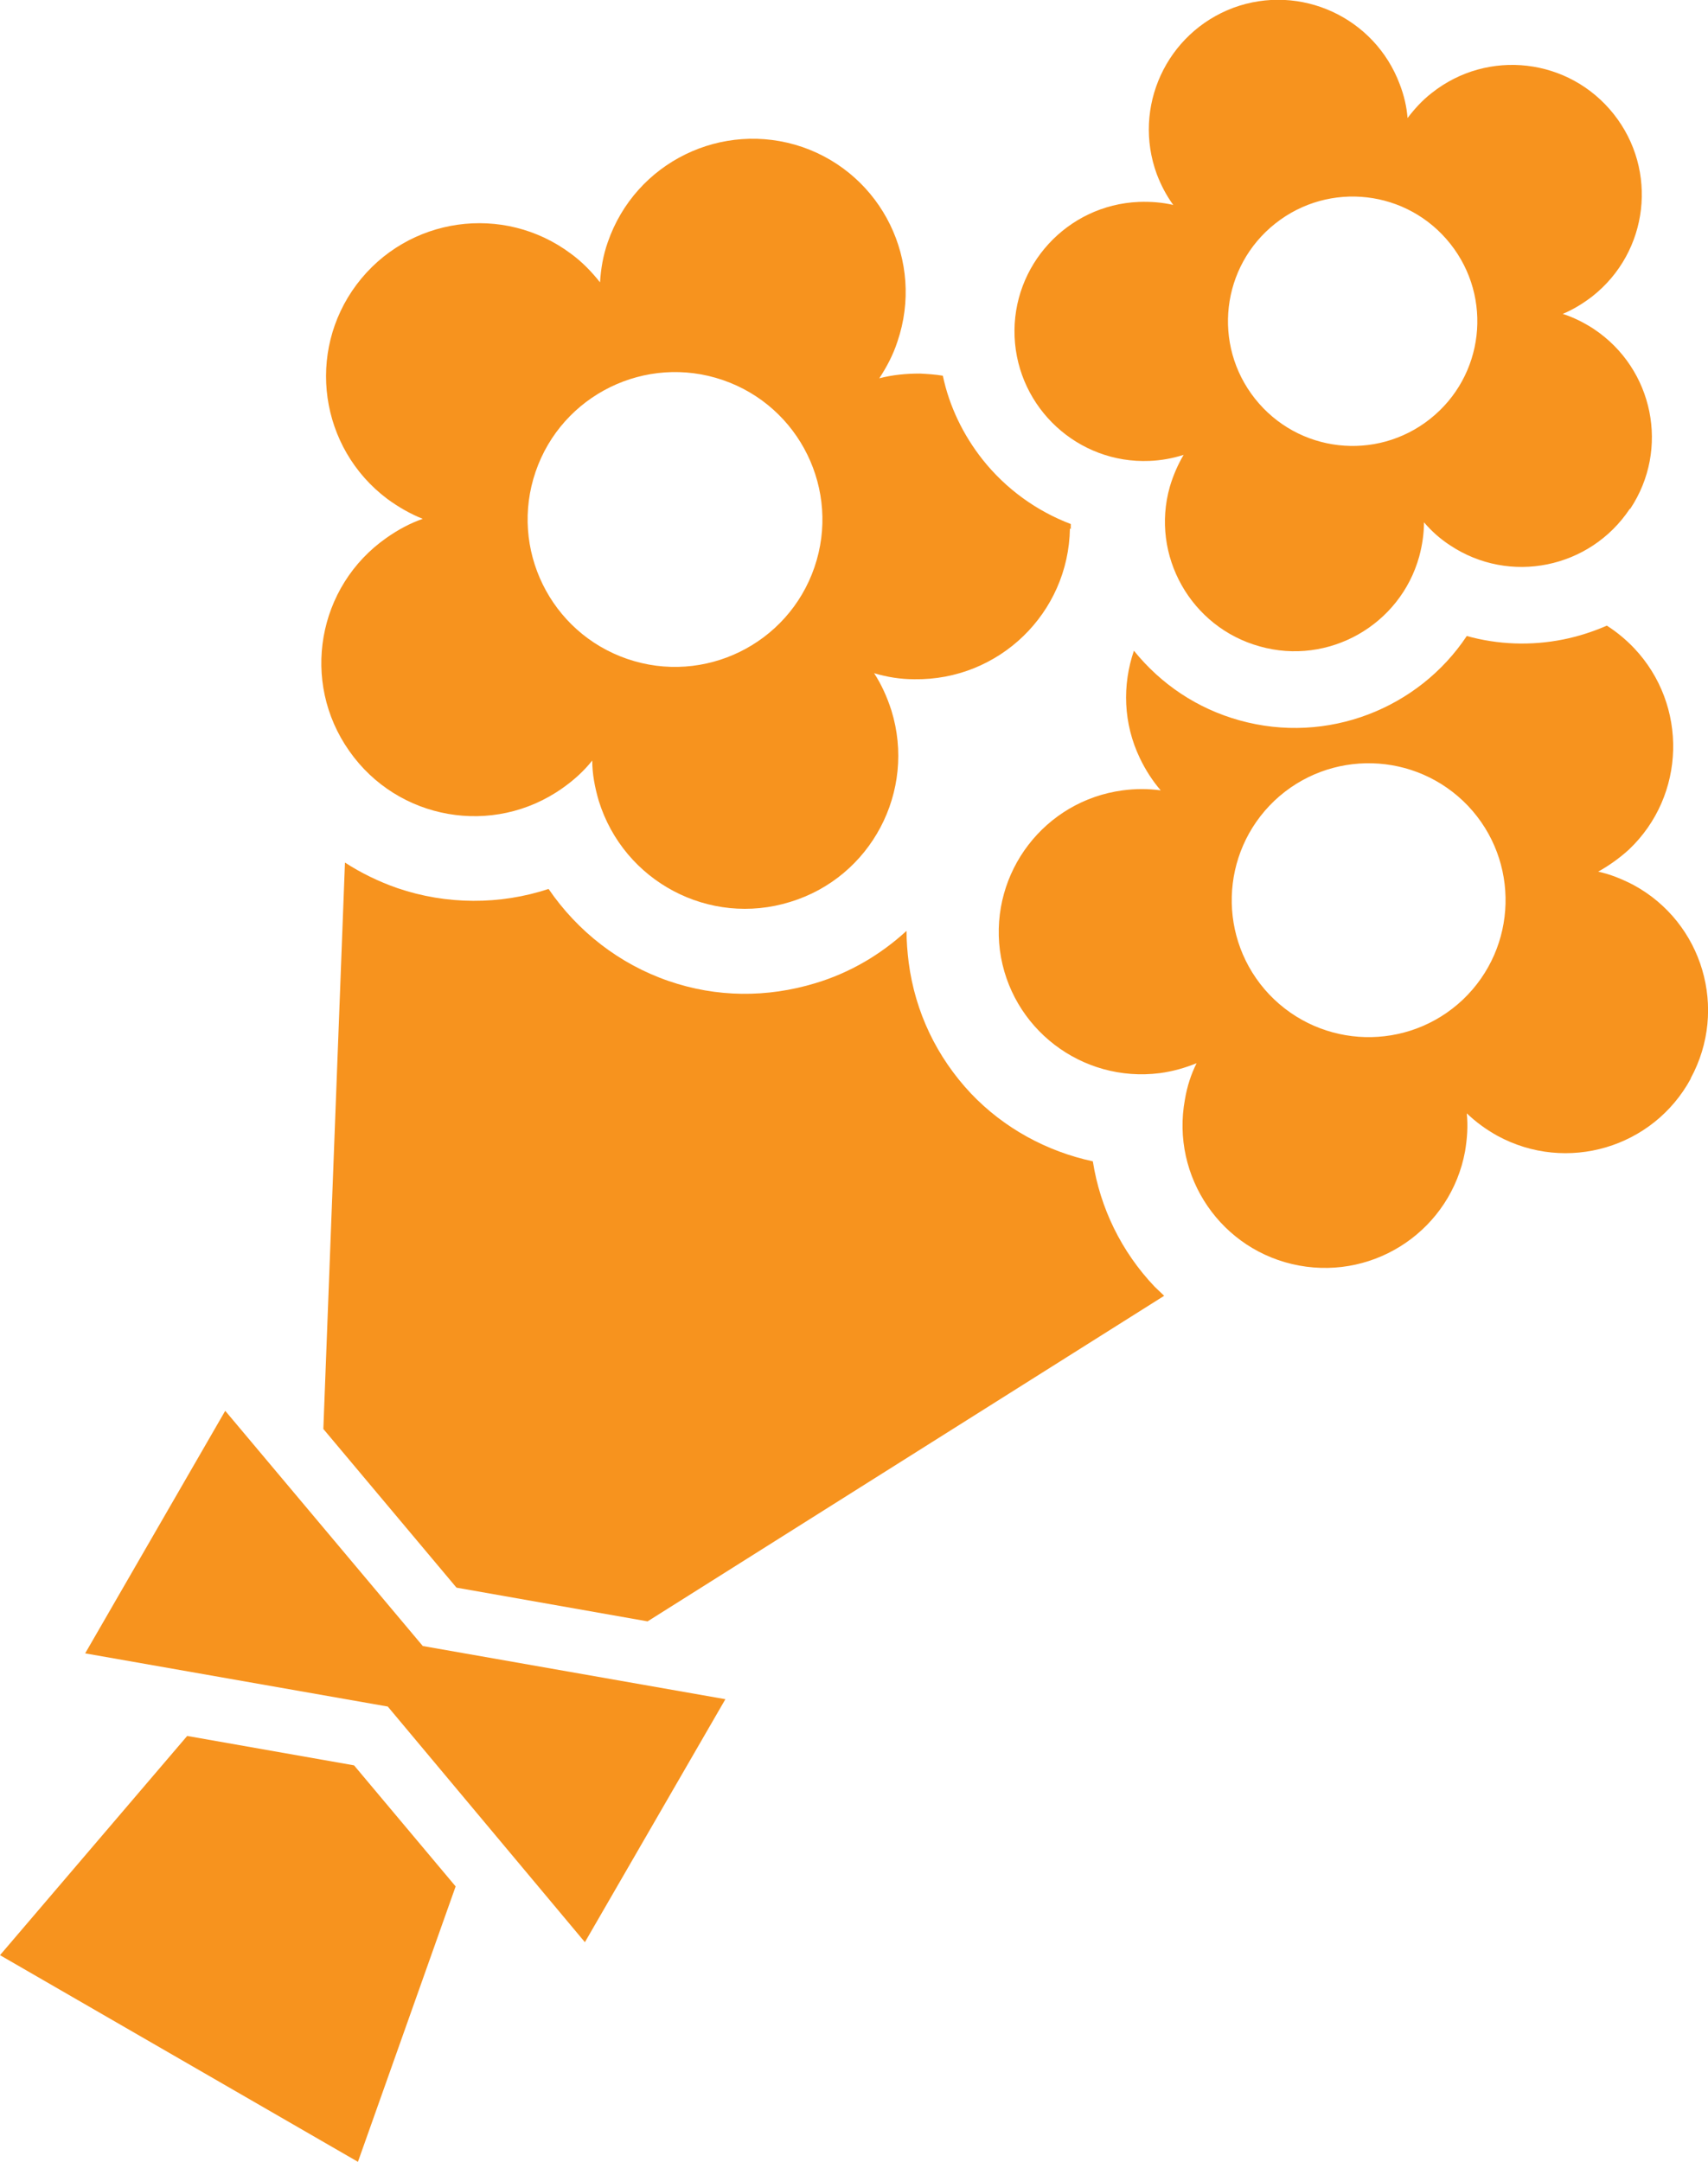 <?xml version="1.0" encoding="UTF-8"?><svg id="_レイヤー_2" xmlns="http://www.w3.org/2000/svg" width="39.51" height="50" viewBox="0 0 39.51 50"><defs><style>.cls-1{fill:#f7931e;}</style></defs><g id="_レイヤー_1-2"><g><path class="cls-1" d="M37.71,11.77c.92-1.38,.54-3.24-.84-4.16-.23-.15-.47-.27-.72-.35,.24-.1,.47-.24,.69-.41,1.3-1.03,1.52-2.91,.49-4.21-1.03-1.3-2.91-1.52-4.21-.49-.22,.17-.4,.37-.56,.58-.02-.26-.08-.52-.18-.78-.58-1.55-2.3-2.34-3.85-1.77-1.55,.58-2.34,2.3-1.77,3.85,.1,.26,.22,.49,.38,.71-.26-.06-.52-.08-.8-.07-1.65,.07-2.94,1.47-2.87,3.12,.07,1.65,1.47,2.94,3.12,2.87,.27-.01,.54-.06,.79-.14-.13,.22-.24,.47-.32,.74-.45,1.59,.49,3.25,2.08,3.69,1.59,.45,3.25-.49,3.69-2.08,.07-.26,.11-.53,.11-.79,.17,.2,.37,.38,.6,.53,1.38,.92,3.24,.54,4.16-.84Zm-8.68-2.55c-.99-1.25-.78-3.06,.47-4.05,1.25-.99,3.06-.78,4.05,.47,.99,1.25,.78,3.06-.47,4.05-1.25,.99-3.06,.78-4.05-.47Z"/><g><path class="cls-1" d="M10.56,36.72l4.42,.78,11.95-7.53c-.07-.07-.15-.14-.22-.21h0c-.77-.81-1.26-1.82-1.43-2.9-1.07-.23-2.06-.77-2.82-1.57-.79-.84-1.29-1.88-1.44-3.03-.03-.24-.05-.49-.05-.73-.6,.55-1.31,.97-2.11,1.21-1.12,.34-2.29,.33-3.39-.05h0c-1.14-.39-2.11-1.15-2.78-2.13-1.12,.37-2.36,.37-3.5-.02-.43-.15-.84-.35-1.21-.59l-.5,13.1,3.08,3.67Z"/><polygon class="cls-1" points="8.19 40.83 4.33 40.15 0 45.22 8.28 50 10.54 43.63 8.19 40.83"/></g><polygon class="cls-1" points="16.78 39.3 9.78 38.07 5.21 32.63 1.97 38.24 8.97 39.47 13.53 44.92 16.78 39.3"/><path class="cls-1" d="M39.11,24.94c.87-1.6,.28-3.6-1.32-4.47-.27-.14-.54-.25-.82-.31,.25-.14,.49-.31,.71-.51,1.32-1.25,1.37-3.34,.12-4.66-.19-.2-.41-.38-.63-.52-.32,.14-.66,.25-1.01,.32-.75,.15-1.51,.12-2.23-.08-1.11,1.67-3.22,2.52-5.26,1.95-.97-.27-1.81-.83-2.44-1.61-.27,.79-.25,1.68,.14,2.49,.13,.27,.29,.52,.48,.74-.29-.04-.58-.04-.88,0-1.8,.24-3.07,1.89-2.84,3.7,.24,1.8,1.89,3.07,3.7,2.84,.3-.04,.58-.12,.85-.23-.13,.26-.22,.54-.27,.84-.33,1.79,.85,3.51,2.64,3.84,1.79,.33,3.51-.85,3.84-2.64,.05-.3,.07-.59,.04-.88,.21,.2,.44,.37,.71,.52,1.6,.87,3.6,.28,4.47-1.32Zm-5.27-1.82c-1.27,1.2-3.27,1.15-4.48-.12-1.2-1.27-1.15-3.27,.12-4.48,1.27-1.2,3.27-1.15,4.48,.12,1.2,1.27,1.15,3.27-.12,4.48Z"/><path class="cls-1" d="M24.77,12.24s0-.08,0-.12c-.79-.3-1.5-.81-2.04-1.49-.45-.57-.77-1.23-.92-1.94-.17-.03-.35-.04-.53-.05-.32,0-.64,.03-.94,.11,.17-.26,.32-.54,.42-.85,.63-1.85-.35-3.86-2.2-4.5-1.85-.63-3.86,.35-4.5,2.2-.11,.31-.16,.62-.18,.93-.19-.24-.41-.47-.67-.66-1.56-1.17-3.78-.86-4.96,.71-1.17,1.56-.86,3.78,.71,4.96,.26,.19,.54,.35,.82,.46-.29,.1-.57,.25-.84,.44-1.6,1.12-1.99,3.33-.86,4.93,1.12,1.6,3.33,1.99,4.93,.86,.27-.19,.5-.4,.69-.64,0,.31,.06,.62,.15,.93,.58,1.87,2.56,2.92,4.43,2.34,1.87-.57,2.92-2.56,2.34-4.43-.1-.31-.23-.6-.4-.86,.3,.09,.61,.14,.93,.14,1.96,.03,3.57-1.53,3.6-3.49Zm-10.26,3c-1.78-.61-2.73-2.55-2.12-4.33,.61-1.78,2.55-2.73,4.33-2.12,1.78,.61,2.73,2.55,2.12,4.33-.61,1.78-2.55,2.73-4.33,2.12Z"/></g></g></svg>